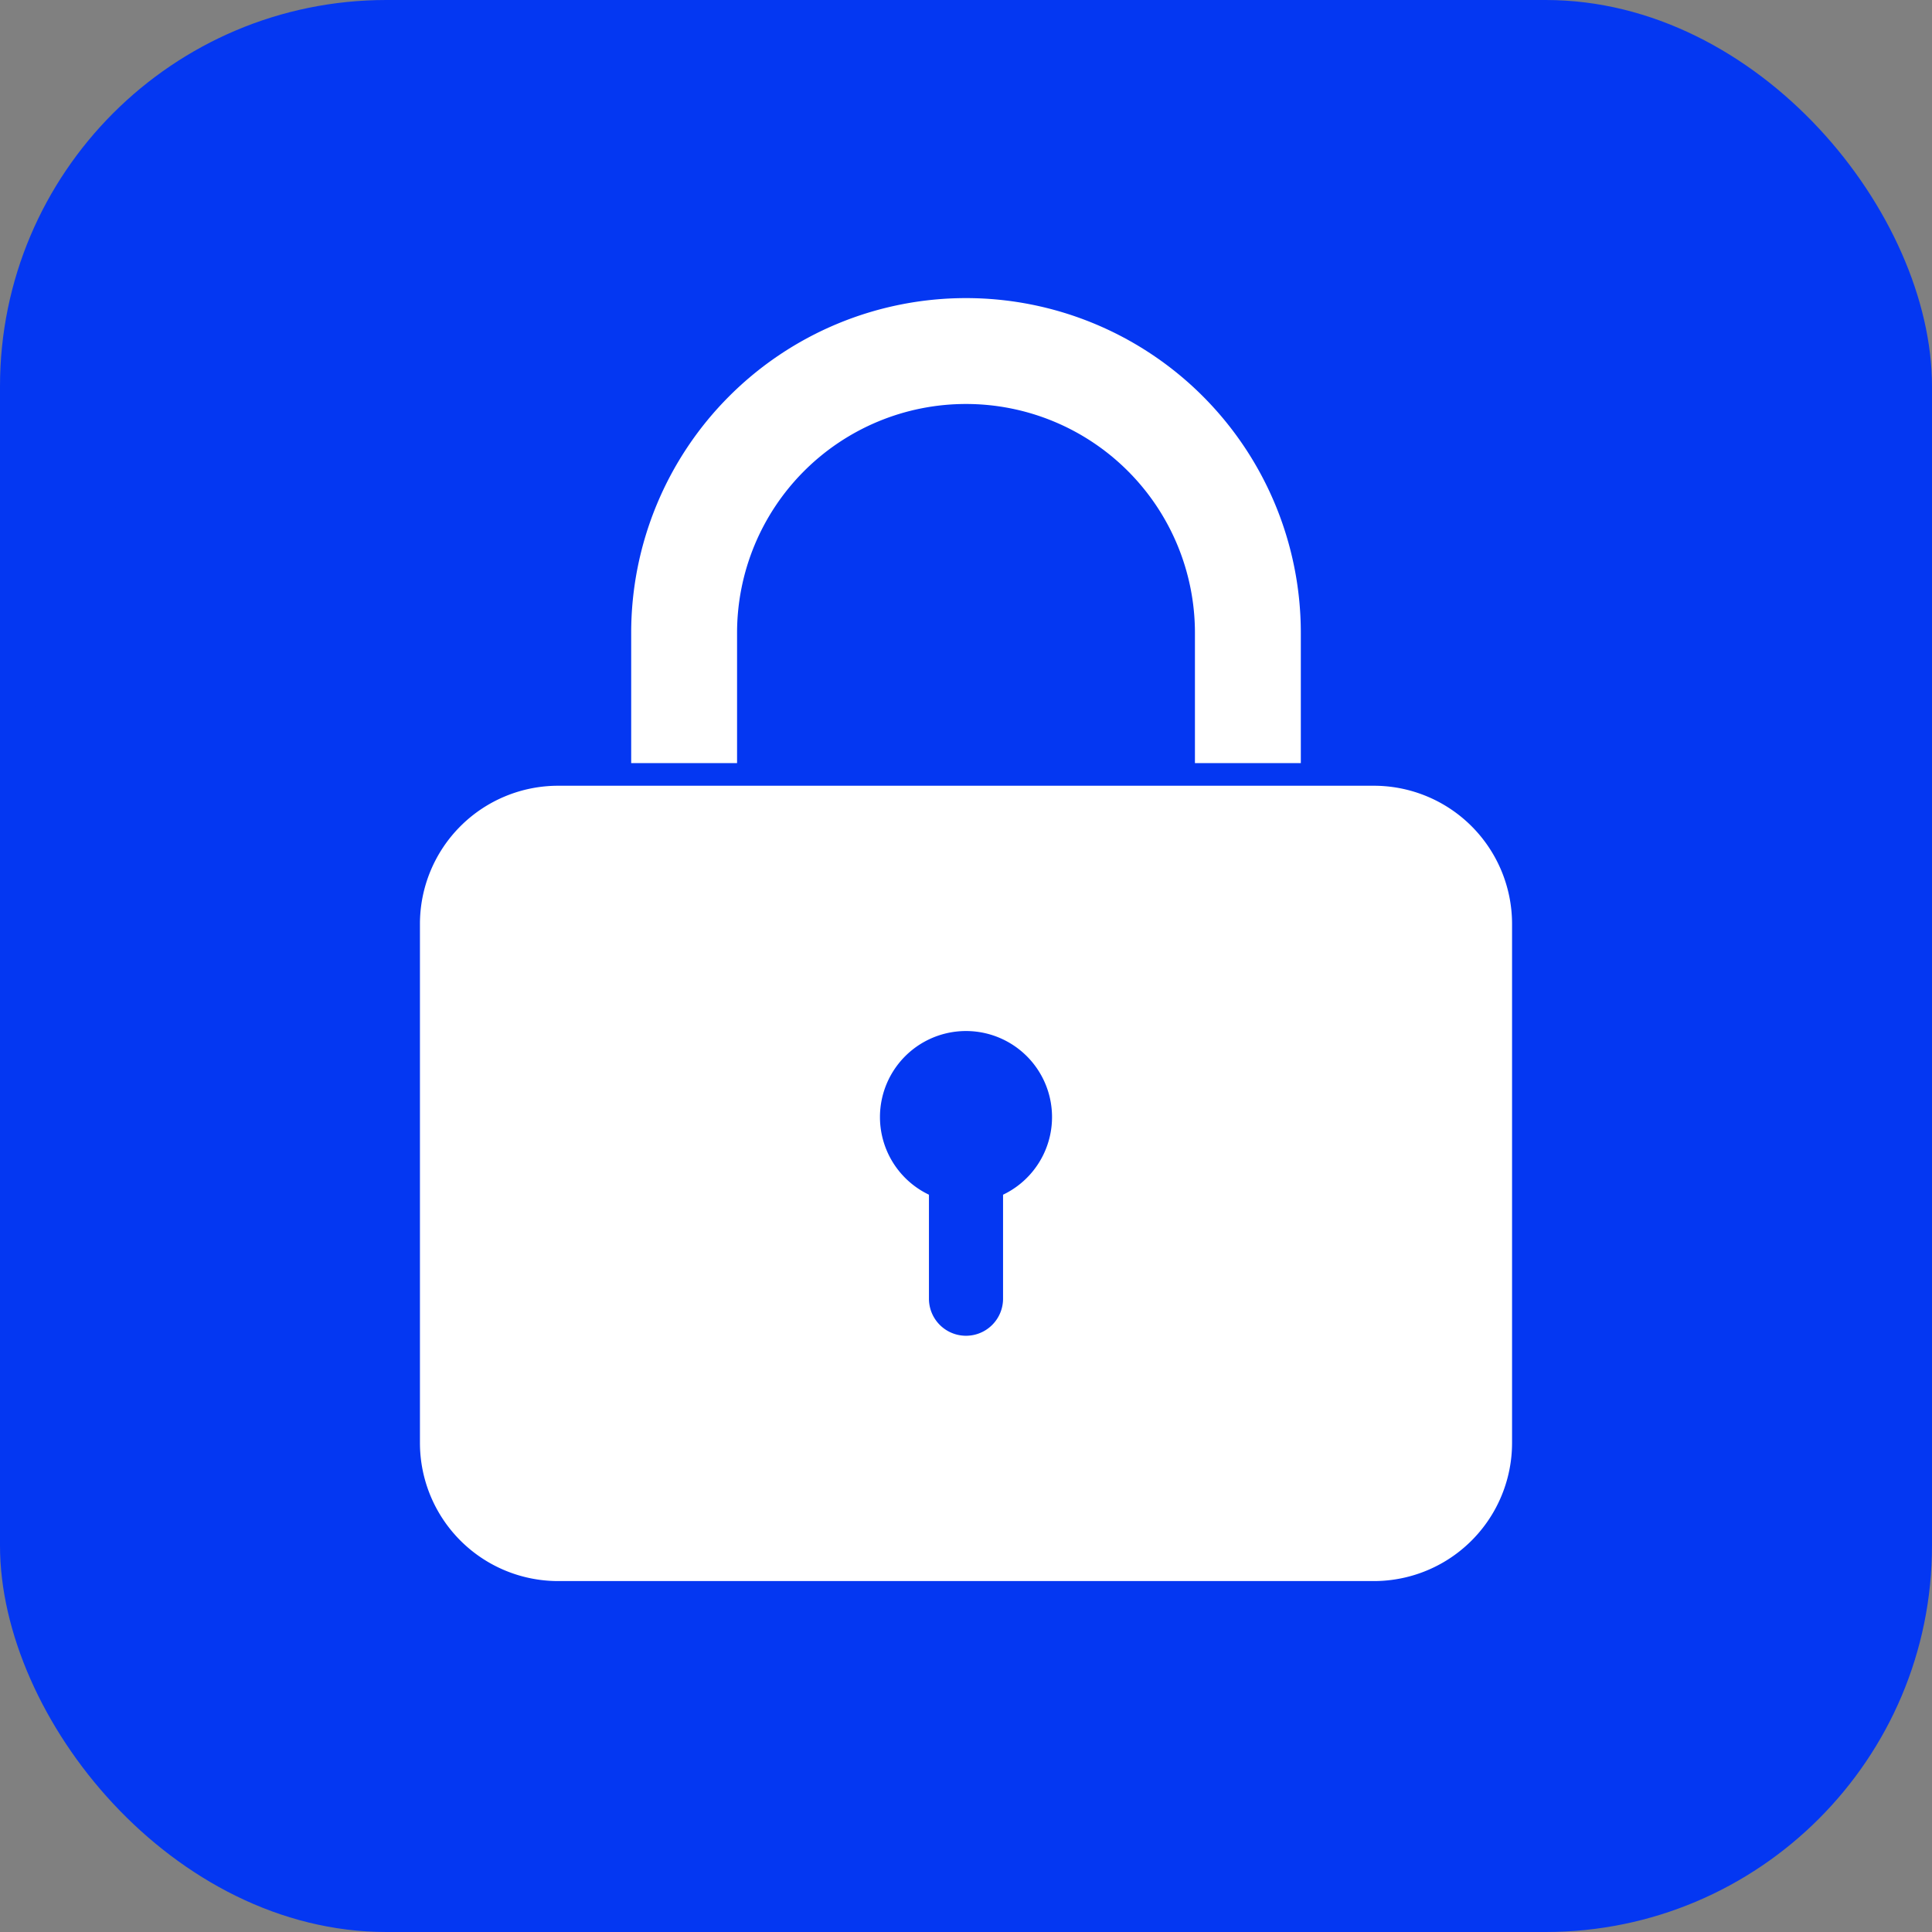 <?xml version="1.0" encoding="UTF-8"?> <svg xmlns="http://www.w3.org/2000/svg" xmlns:xlink="http://www.w3.org/1999/xlink" xmlns:svgjs="http://svgjs.dev/svgjs" viewBox="0 0 512 512" width="300" height="300" version="1.1"><rect x="0" y="0" width="512" height="512" fill="#808080" stroke="none"/><rect width="512" height="512" rx="102.4" ry="102.4" x="0" y="0" shape="true" transform="matrix(1,0,0,1,0,0)" fill-opacity="1" fill="#0437f2"></rect><g width="100%" height="100%" transform="matrix(1,0,0,1,0,0)"><g id="Layer_2" data-name="Layer 2"><g id="Layer_1_copy_6" data-name="Layer 1 copy 6"><g id="_89" data-name="89"><circle id="background" cx="256" cy="256" fill="#0437f2" r="256" fill-opacity="1" data-original-color="#7995ffff" stroke="none" stroke-opacity="1"></circle><path d="m509 295.33c-18.92 122.67-125 216.67-253 216.67a256.22 256.22 0 0 1 -32.26-2l-101.55-101.57-10.9-26.06v-137.51l12.25-26.31 24.38-10.32 19.35 1.45v-42l4.73-28.44 12.66-23.71 27.31-24.82 44.35-11.71 37.86 7 22.34 16.86z" fill="#0437f2" fill-opacity="1" data-original-color="#4575edff" stroke="none" stroke-opacity="1"></path><g fill="#fff"><path d="m195.33 167.73a60.67 60.67 0 0 1 121.34 0v34.5h28.06v-34.5a88.73 88.73 0 0 0 -177.46 0v34.5h28.06z" fill="#ffffff" fill-opacity="1" data-original-color="#ffffffff" stroke="none" stroke-opacity="1"></path><path d="m364.08 208.23h-216.16a36.63 36.63 0 0 0 -36.63 36.63v137.51a36.63 36.63 0 0 0 36.63 36.63h216.16a36.63 36.63 0 0 0 36.63-36.63v-137.51a36.63 36.63 0 0 0 -36.63-36.63zm-98.26 108.38v27.56a9.82 9.82 0 1 1 -19.64 0v-27.56a22.8 22.8 0 1 1 19.64 0z" fill="#ffffff" fill-opacity="1" data-original-color="#ffffffff" stroke="none" stroke-opacity="1"></path></g></g></g></g></g></svg> 